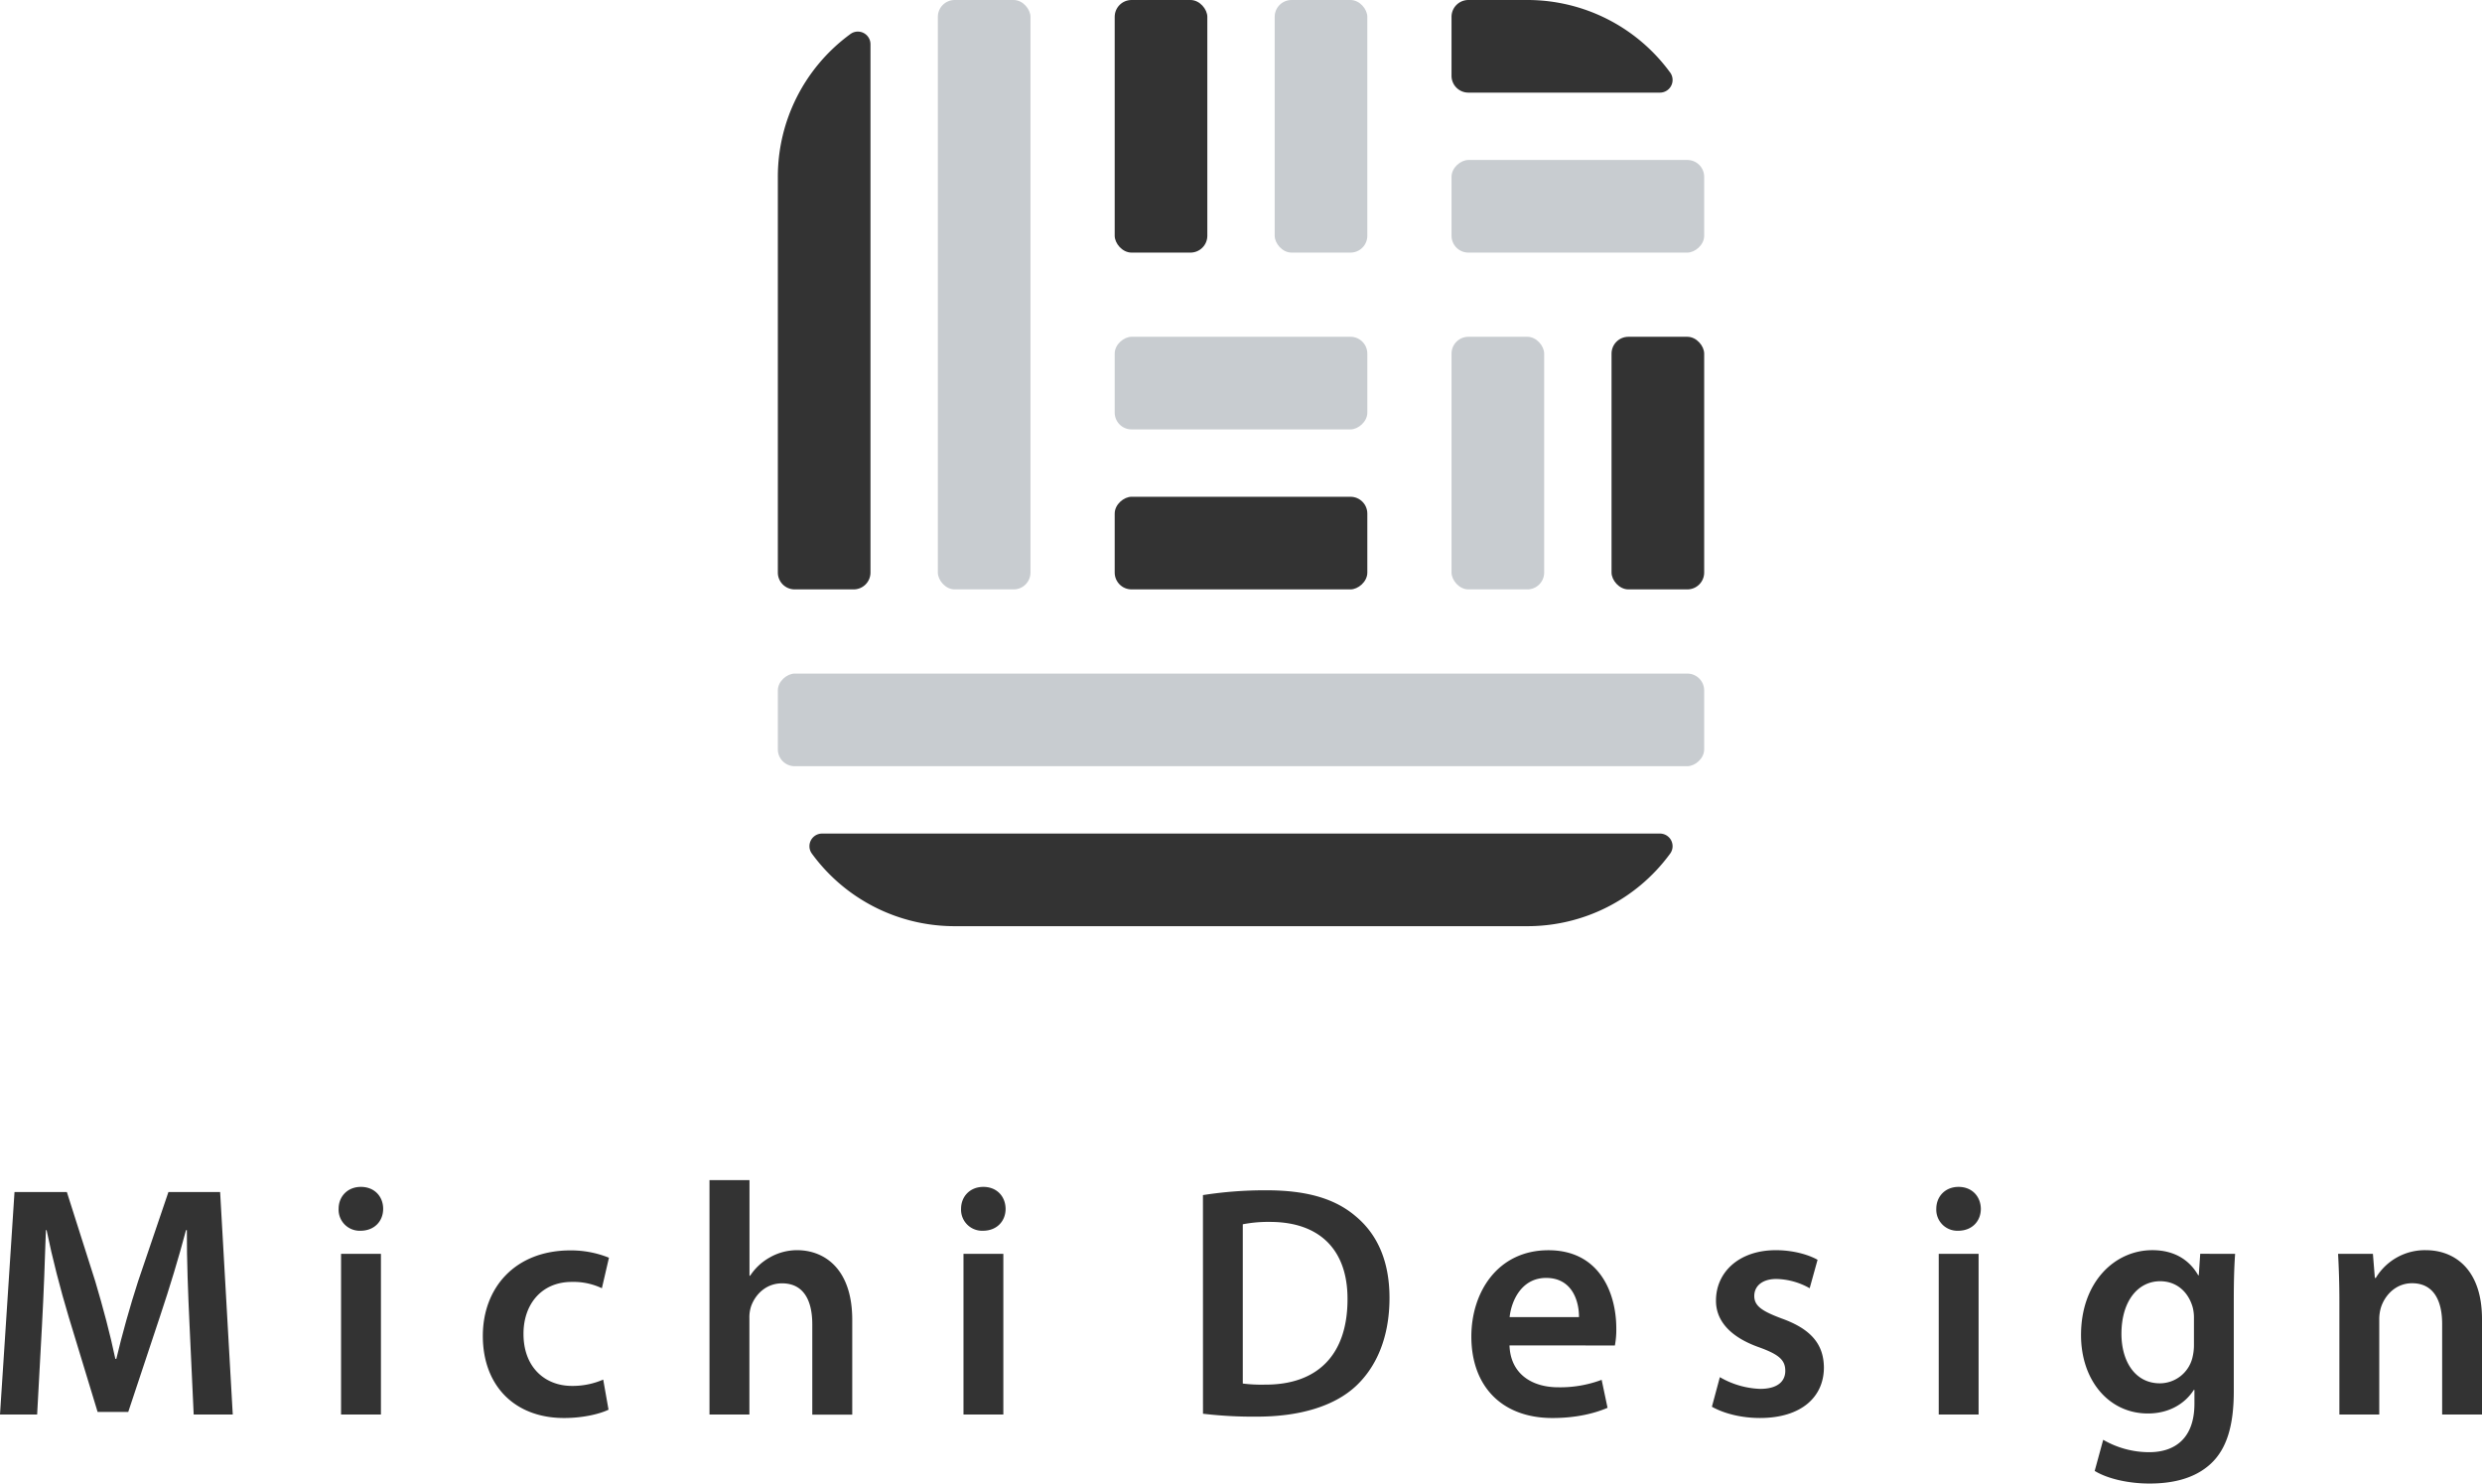 <svg xmlns="http://www.w3.org/2000/svg" viewBox="0 0 1178.93 704.78"><defs><style>.cls-1{fill:#c8ccd0;}.cls-2{fill:#333;}</style></defs><title>logo_michidesign_v</title><g id="レイヤー_2" data-name="レイヤー 2"><g id="design"><rect class="cls-1" x="445.47" width="44" height="280" rx="8"/><rect class="cls-2" x="529.47" width="44" height="120" rx="8"/><rect class="cls-1" x="605.47" width="44" height="120" rx="8"/><rect class="cls-1" x="689.47" y="160" width="44" height="120" rx="8"/><rect class="cls-2" x="765.47" y="160" width="44" height="120" rx="8"/><rect class="cls-1" x="727.47" y="38" width="44" height="120" rx="8" transform="translate(847.47 -651.47) rotate(90)"/><rect class="cls-1" x="567.47" y="122" width="44" height="120" rx="8" transform="translate(771.47 -407.47) rotate(90)"/><rect class="cls-2" x="567.47" y="198" width="44" height="120" rx="8" transform="translate(847.47 -331.47) rotate(90)"/><rect class="cls-1" x="567.47" y="122" width="44" height="440" rx="8" transform="translate(931.47 -247.47) rotate(90)"/><path class="cls-2" d="M794.46,38a6,6,0,0,1-6,6h-91a8,8,0,0,1-8-8V8a8,8,0,0,1,8-8h28a83.89,83.89,0,0,1,67.61,34.13,5.45,5.45,0,0,1,.41.57A5.87,5.87,0,0,1,794.46,38Z"/><path class="cls-2" d="M413.47,21V272a8,8,0,0,1-8,8h-28a8,8,0,0,1-8-8V84A83.89,83.89,0,0,1,403.6,16.42a5.45,5.45,0,0,1,.57-.41,5.87,5.87,0,0,1,3.3-1A6,6,0,0,1,413.47,21Z"/><path class="cls-2" d="M794.46,402a5.87,5.87,0,0,1-1,3.3,5.45,5.45,0,0,1-.41.57A83.89,83.89,0,0,1,725.44,440H453.5a83.89,83.89,0,0,1-67.61-34.13,5.45,5.45,0,0,1-.41-.57,5.87,5.87,0,0,1-1-3.3,6,6,0,0,1,6-6h398A6,6,0,0,1,794.46,402Z"/><path class="cls-2" d="M90,628.88c-.63-13.66-1.31-30.07-1.24-44.47h-.42c-3.42,13-7.75,27.22-12.22,40.6L60.92,670.75H46.36L32.63,625.63c-4.06-13.56-7.77-27.92-10.49-41.22H21.8c-.44,13.83-1.06,30.73-1.85,45.11L17.64,672H0L6.89,566.3H31.76l13.5,42.45c3.72,12.49,7.05,25,9.53,36.81h.46C58,634,61.59,621.1,65.6,608.67L80,566.3h24.56l6,105.7H92Z"/><path class="cls-2" d="M182,574.28c0,5.77-4.08,10.41-10.79,10.41a10,10,0,0,1-10.37-10.41c0-5.88,4.24-10.43,10.6-10.43S182,568.35,182,574.28ZM162,672V595.65h18.94V672Z"/><path class="cls-2" d="M289.05,669.7c-3.92,1.9-11.73,3.95-21.13,3.95-23.46,0-38.58-15.36-38.58-39,0-22.86,15.31-40.63,41.63-40.63a48.24,48.24,0,0,1,18.28,3.48L285.89,612a31.43,31.43,0,0,0-14.31-3c-14.44,0-23,10.77-22.92,24.76,0,15.66,10.08,24.64,23,24.64a36.37,36.37,0,0,0,14.86-3Z"/><path class="cls-2" d="M337,560.65H356v45.41h.31a26.72,26.72,0,0,1,9.41-8.74,26.14,26.14,0,0,1,12.93-3.4c12.72,0,26.16,8.62,26.16,33.12v45H385.83V629.16c0-11.07-3.91-19.49-14.38-19.49-7.41,0-12.58,5.07-14.66,10.83a16.72,16.72,0,0,0-.83,5.83V672H337Z"/><path class="cls-2" d="M477.65,574.28c0,5.77-4.08,10.41-10.78,10.41a10,10,0,0,1-10.37-10.41c0-5.88,4.23-10.43,10.59-10.43S477.59,568.35,477.65,574.28Zm-20,97.72V595.65h18.93V672Z"/><path class="cls-2" d="M571.39,567.75a190,190,0,0,1,30.19-2.28c19.44,0,32.68,4.12,42.22,12.22C653.89,586,660,598.64,660,616.58c0,18.94-6.34,33-16.13,42.06C633.51,668.16,617.12,673,597,673a203.5,203.5,0,0,1-25.59-1.38Zm18.92,89.52a71.17,71.17,0,0,0,10.55.52c24.57.13,39.2-13.78,39.2-40.54.1-23.32-13.07-36.76-36.84-36.76a62.63,62.63,0,0,0-12.91,1.13Z"/><path class="cls-2" d="M717,639.17c.5,13.83,11,19.88,23.11,19.88a55.84,55.84,0,0,0,20.66-3.54l2.8,13.29c-6.41,2.77-15.29,4.85-26.15,4.85-24.3,0-38.54-15.32-38.54-38.71,0-21.08,12.53-41,36.61-41,24.32,0,32.24,20.41,32.24,37.14a40.59,40.59,0,0,1-.67,8.11ZM750,625.71c.09-7.07-2.93-18.61-15.6-18.61-11.65,0-16.5,10.8-17.34,18.61Z"/><path class="cls-2" d="M816.92,654.24A40.88,40.88,0,0,0,836,659.81c8.33,0,12-3.56,12-8.57,0-5.17-3.09-7.79-12.29-11.13C821.12,635,815,626.86,815.08,617.82c0-13.43,10.94-23.9,28.4-23.9,8.25,0,15.46,2.1,19.85,4.56L859.58,612a33.45,33.45,0,0,0-15.83-4.4c-6.73,0-10.48,3.39-10.48,8.09s3.61,7.18,13.07,10.7c13.62,4.91,19.9,12,20,23.25,0,13.92-10.63,24-30.4,24-9,0-17.29-2.22-22.8-5.35Z"/><path class="cls-2" d="M940.88,574.28c0,5.77-4.09,10.41-10.79,10.41a10,10,0,0,1-10.37-10.41c0-5.88,4.24-10.43,10.59-10.43S940.81,568.35,940.88,574.28Zm-20,97.72V595.65h18.94V672Z"/><path class="cls-2" d="M1061.66,595.65c-.36,5.14-.63,11.48-.63,21.92v43.32c0,16-3.18,27.38-11.07,34.61s-18.66,9.28-29,9.28c-9.52,0-19.63-2.11-26-6L999,684a43.57,43.57,0,0,0,21.83,5.89c12.3,0,21.51-6.63,21.51-23.07v-6.52h-.3c-4.26,6.66-11.88,11.2-21.81,11.2-18.54,0-31.76-15.7-31.76-37.25,0-25.19,16-40.34,33.86-40.34,11.49,0,18.18,5.58,21.77,11.89h.31l.68-10.16Zm-19.55,30.63a19.81,19.81,0,0,0-.59-5.2c-2-7.09-7.41-12.41-15.47-12.41-10.48,0-18.38,9.36-18.38,25,0,13,6.43,23.5,18.3,23.5a16,16,0,0,0,15.29-11.7,24.89,24.89,0,0,0,.85-6.77Z"/><path class="cls-2" d="M1111.19,618.35c0-8.82-.28-16.09-.62-22.7h16.54l.93,11.46h.44a27.16,27.16,0,0,1,23.85-13.19c13.05,0,26.6,8.58,26.6,32.73V672H1160V628.92c0-10.95-4-19.3-14.28-19.3-7.54,0-12.75,5.42-14.73,11.33a19.36,19.36,0,0,0-.86,6.12V672h-18.94Z"/></g></g></svg>
